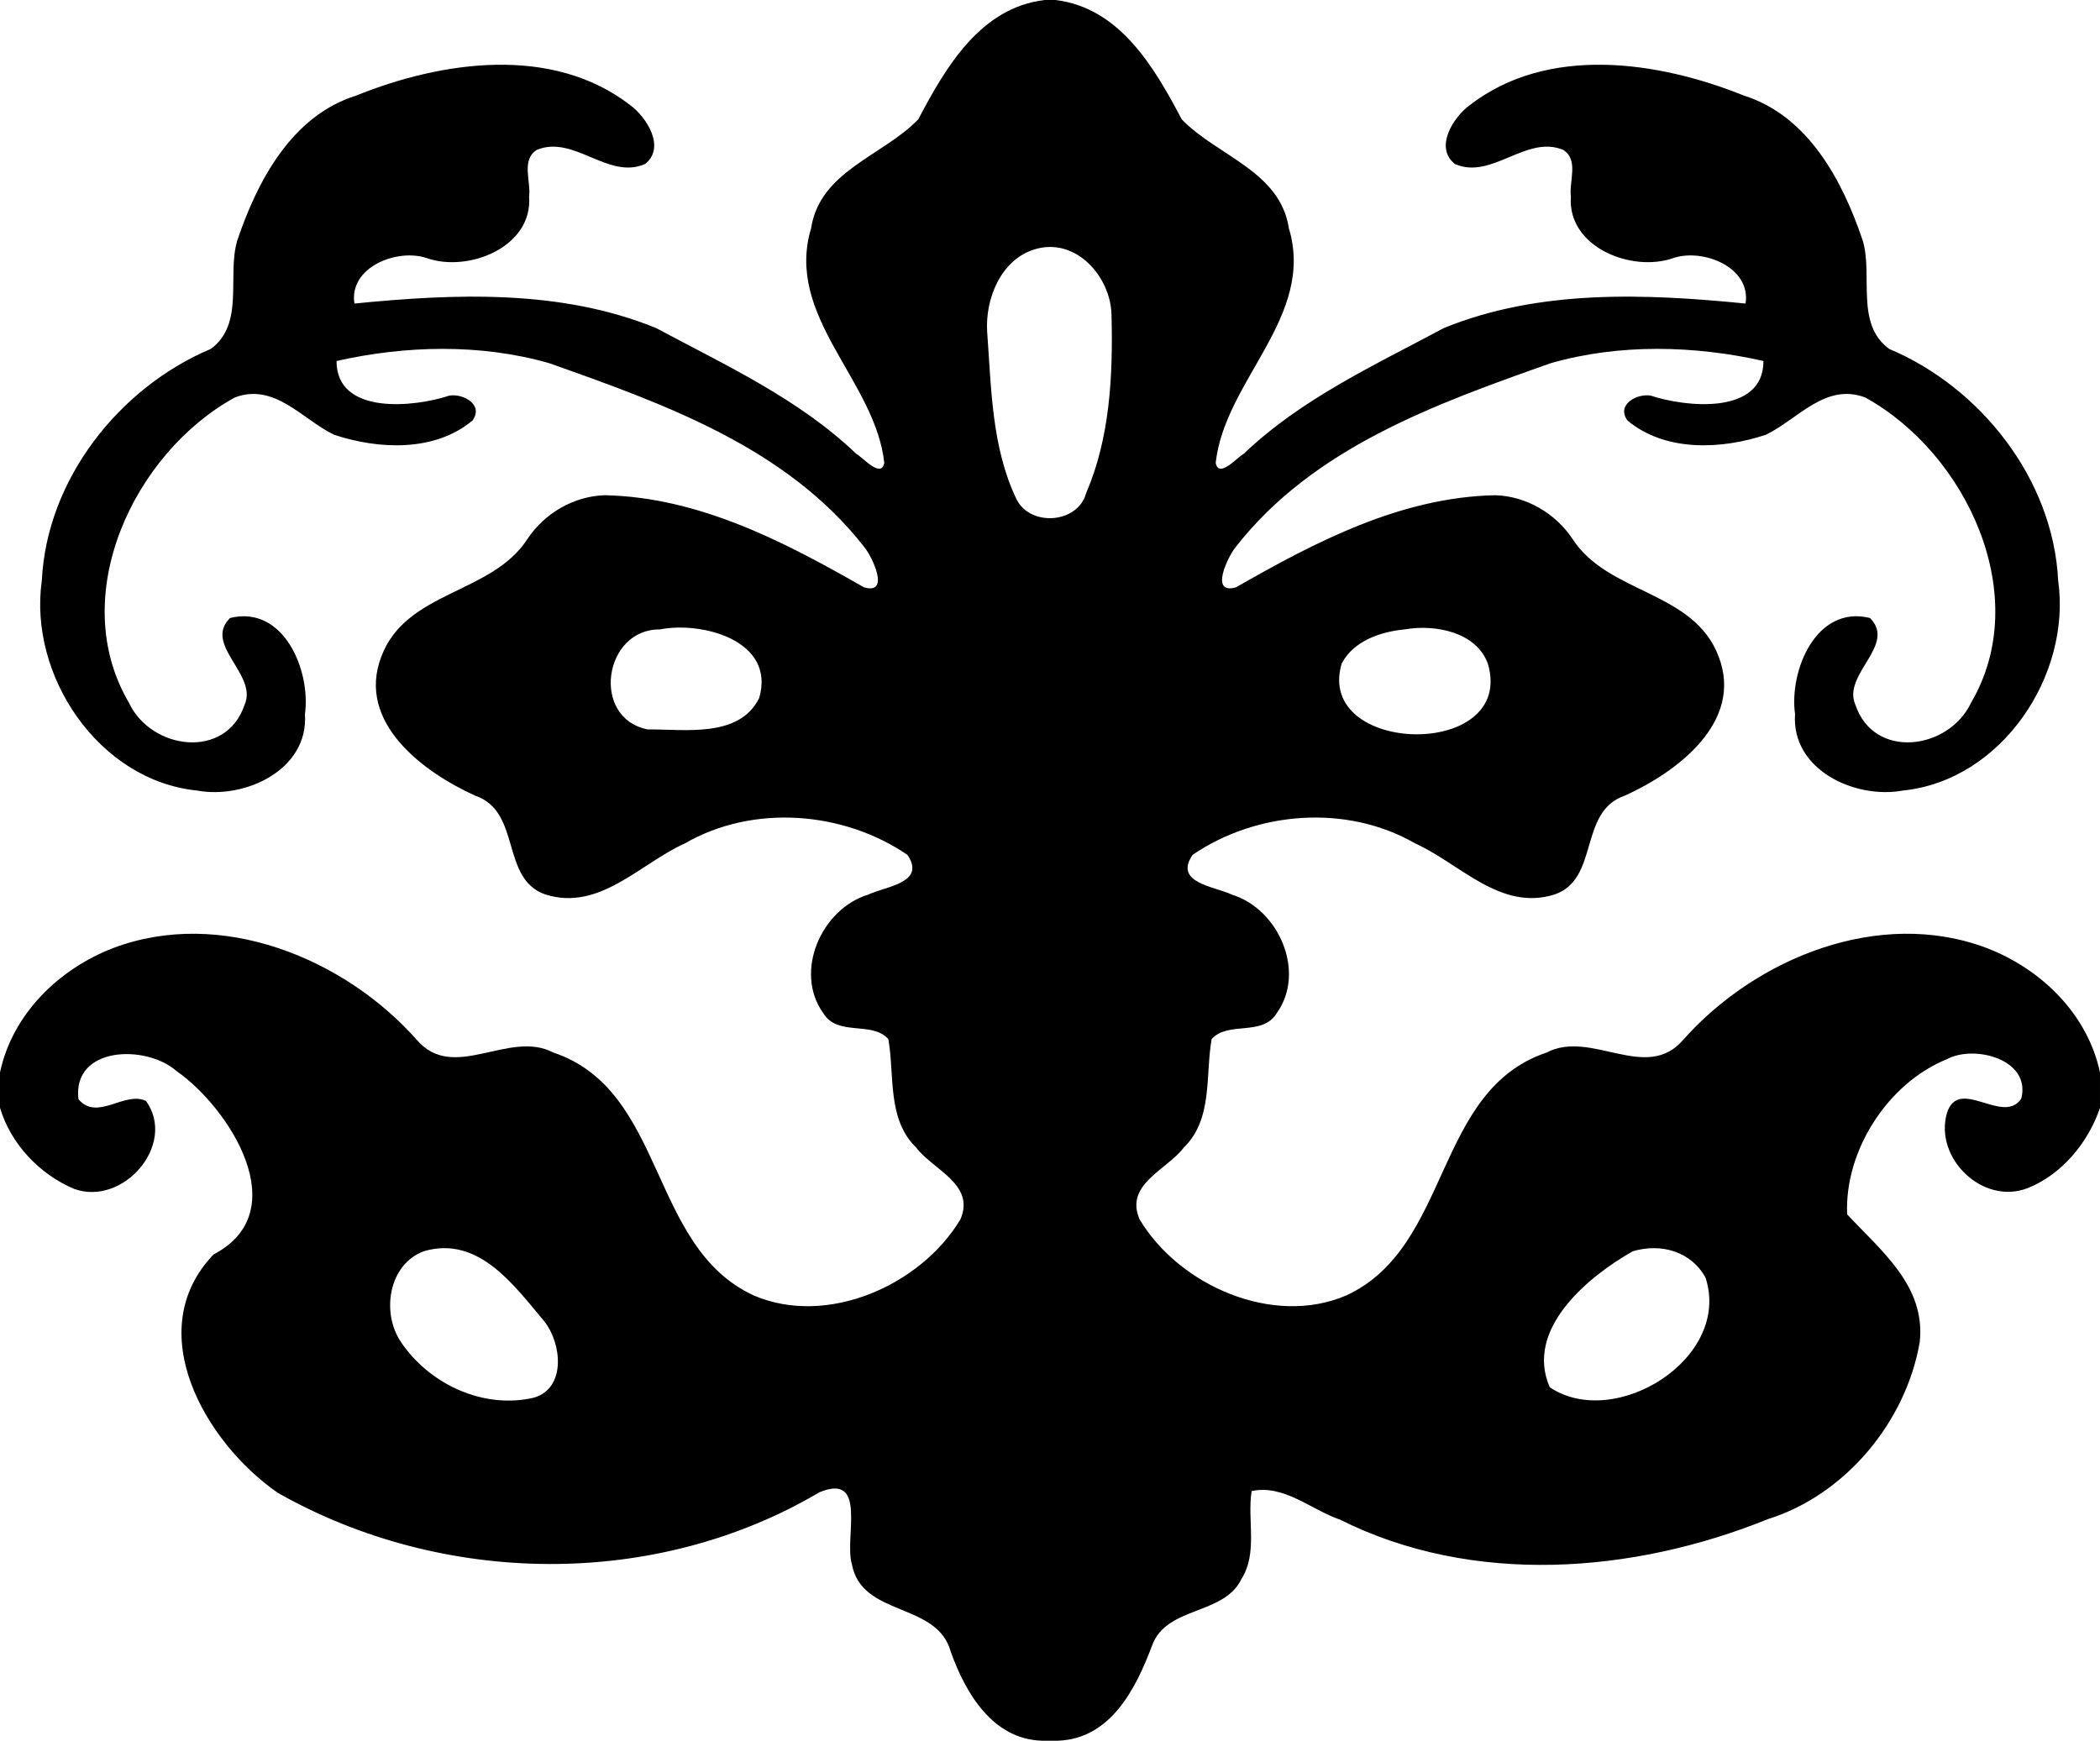 <?xml version="1.0" encoding="UTF-8" standalone="no"?> <svg xmlns:rdf="http://www.w3.org/1999/02/22-rdf-syntax-ns#" xmlns="http://www.w3.org/2000/svg" xmlns:cc="http://creativecommons.org/ns#" xmlns:dc="http://purl.org/dc/elements/1.1/" id="svg2" height="582pt" width="702pt" viewBox="0 0 702 582"><path id="path4" d="m349.24 0h3.52c21.5 2.51 33.15 22.57 42.28 39.9 11.72 12.2 32.87 17.24 35.81 36.39 8.9 29.58-21.42 50.78-24.46 78.45 0.99 5.42 7.23-1.89 9.37-3.01 19.25-18.41 43.71-29.61 66.91-42.05 31.92-13.03 67.39-11.51 100.85-8.19 1.89-12.13-14.18-18.53-24.12-15.22-13.92 4.95-35.55-3.67-34.27-20.55-0.71-4.97 2.78-12.28-2.62-15.63-12.41-5.08-23.82 10.15-36.14 4.75-7.01-5.51-0.54-15.63 4.88-19.63 26.12-20.26 63.1-14.8 91.78-3.22 21.43 6.75 32.95 28.49 39.65 48.42 3.51 11.75-2.6 27.87 8.85 36.25 30.62 12.9 54.82 43.6 56.48 77.4 4.53 31.72-18.9 66.88-51.84 70.25-15.99 2.98-37.39-6.87-36.11-25.54-2.02-14.6 7.1-36.57 25.04-32.15 9.05 8.98-9.31 18.84-4.89 28.96 6.25 18.68 31.36 15.09 38.7-0.65 20.93-35.6-1.53-83.39-35.41-102.04-13.32-5.02-22.55 7.35-33.18 12.47-14.88 4.94-33.59 5.81-46.27-4.76-3.84-5.25 3.07-9.11 7.75-8.33 11.6 3.88 37.72 6.66 37.7-11.57-22.93-5.19-48.14-5.86-71.06 0.72-38.54 13.63-79.52 28.24-105.47 61.63-2.49 3.08-8.75 15.94 0.23 13.31 26.63-15.23 55.07-30.1 86.54-30.78 10.43 0.27 20.27 6.04 26 14.71 11.94 18.42 40.61 17.22 48.82 39.33 8.34 21.95-14.1 38.59-31.41 46.41-15.6 5.31-8.34 27.8-23.46 33.03-18.11 5.73-31.62-10.33-46.66-17.08-22.81-13.17-52.96-10.78-74.37 3.85-6.37 9.39 7.23 10.49 13.18 13.31 15.59 4.79 24.84 25.79 14.97 39.59-4.83 7.95-16.23 2.53-21.77 8.68-2.16 12.1 0.51 26.76-9.34 36.31-5.65 7.46-19.82 12.24-14.76 23.96 13.19 22.09 44.62 36.05 69.2 25.41 35.09-16.3 29.1-68.47 66.87-81.17 14.92-7.81 33.28 10.19 45.68-4.27 24.35-27.45 65.65-44.17 101.38-30.7 18.29 7.01 33.81 22.14 37.93 41.65v11.81c-3.92 11.57-12.68 22.24-24.15 26.83-15.11 5.87-31.25-10.08-27.05-24.95 3.85-12.71 18.82 4.13 24.88-4.95 3.39-13.17-15.73-18.15-24.9-13.18-19.82 8.05-34.24 30.71-33.3 51.86 11.16 12.04 26.34 23.86 24.26 42.71-4.58 26.6-24.76 51.06-50.8 59.21-45.08 18.21-98.58 22.39-143.01 0.14-9.68-3.29-18.7-11.86-29.53-9.54-1.53 9.69 2.16 20.6-3.41 29.42-5.9 12.21-25.07 8.95-29.88 22.26-5.39 14.39-13.85 31.16-31.43 31.78h-5.47c-16.42-0.55-25.44-15.9-30.38-29.73-4.54-16.8-29.81-11.5-33.07-29.35-2.61-8.6 5.44-30.67-10.79-24-54.96 32.48-125.94 31.46-181.11 0.21-24.06-16.66-45.99-54.12-21.45-79.72 27.51-14.34 5.25-49-12.43-61.33-10.16-8.93-34.8-8.3-32.76 9.43 6.26 7.53 15.54-2.91 22.61 0.62 10.35 14.53-7.64 35.31-24.04 29.38-11.55-4.87-21.18-15.01-24.79-27.13v-11.79c4.13-19.51 19.64-34.63 37.93-41.64 35.73-13.47 77.03 3.25 101.38 30.7 12.39 14.46 30.76-3.54 45.68 4.27 37.77 12.7 31.78 64.87 66.87 81.17 24.58 10.64 56.01-3.32 69.2-25.41 5.06-11.72-9.11-16.5-14.76-23.96-9.85-9.55-7.19-24.21-9.34-36.31-5.55-6.15-16.94-0.73-21.77-8.68-9.87-13.8-0.63-34.8 14.97-39.59 5.95-2.82 19.55-3.92 13.18-13.31-21.41-14.63-51.56-17.02-74.37-3.85-15.04 6.75-28.55 22.81-46.66 17.08-15.12-5.23-7.86-27.72-23.46-33.03-17.31-7.82-39.75-24.46-31.41-46.41 8.21-22.11 36.88-20.91 48.82-39.33 5.73-8.67 15.57-14.44 26-14.71 31.47 0.68 59.91 15.55 86.54 30.78 8.98 2.63 2.72-10.23 0.23-13.31-25.95-33.39-66.93-48-105.47-61.63-22.92-6.58-48.13-5.91-71.06-0.72-0.02 18.23 26.1 15.45 37.7 11.57 4.68-0.78 11.59 3.08 7.75 8.33-12.68 10.57-31.39 9.7-46.27 4.76-10.63-5.12-19.86-17.49-33.18-12.47-33.88 18.65-56.35 66.44-35.41 102.04 7.34 15.74 32.45 19.33 38.7 0.65 4.42-10.12-13.94-19.98-4.89-28.96 17.93-4.42 27.06 17.55 25.04 32.15 1.27 18.67-20.12 28.52-36.11 25.54-32.94-3.37-56.37-38.53-51.84-70.25 1.66-33.8 25.85-64.5 56.48-77.4 11.45-8.38 5.33-24.5 8.85-36.25 6.7-19.93 18.22-41.67 39.65-48.42 28.68-11.58 65.65-17.04 91.78 3.22 5.41 4 11.89 14.12 4.88 19.63-12.32 5.4-23.74-9.83-36.14-4.75-5.4 3.35-1.91 10.66-2.62 15.63 1.28 16.88-20.35 25.5-34.27 20.55-9.94-3.31-26.01 3.09-24.12 15.22 33.46-3.32 68.93-4.84 100.85 8.19 23.2 12.44 47.66 23.64 66.91 42.05 2.12 1.12 8.38 8.43 9.37 3.01-3.04-27.67-33.36-48.87-24.46-78.45 2.94-19.15 24.08-24.19 35.81-36.39 9.13-17.33 20.78-37.39 42.28-39.9m-3.42 83.38c-11.26 3.46-16.52 16.55-15.82 27.57 1.4 18.85 1.47 38.64 9.83 56.01 4.6 9.2 20.48 8.14 23.25-2.07 8-18.54 8.99-39.48 8.49-59.35-0.1-12.93-11.94-26.45-25.75-22.16m-125.2 127.06c-18.86-0.16-23.19 29.63-4.11 33.44 12.19-0.14 30.61 3.03 37.28-10.51 5.59-19.2-19.07-25.71-33.17-22.93m249.04-0.02c-8.06 0.78-17.16 3.78-21.15 11.43-9.11 30.75 58.27 32.3 48.88 0.09-3.91-10.74-17.72-13.25-27.73-11.52m-327.81 207.87c-12 4.3-14.51 20.69-7.72 30.56 9.55 14.04 27.6 22.43 44.44 18.43 10.86-3.29 9.1-18.27 3.44-25.43-10.09-11.97-21.89-28.76-40.16-23.56m403.98 0.06c-15.18 8.58-36.23 26.18-27.75 45.49 21.73 14.54 60.8-9.57 52.08-36.61-4.77-8.8-14.82-11.68-24.33-8.88z"></path></svg> 